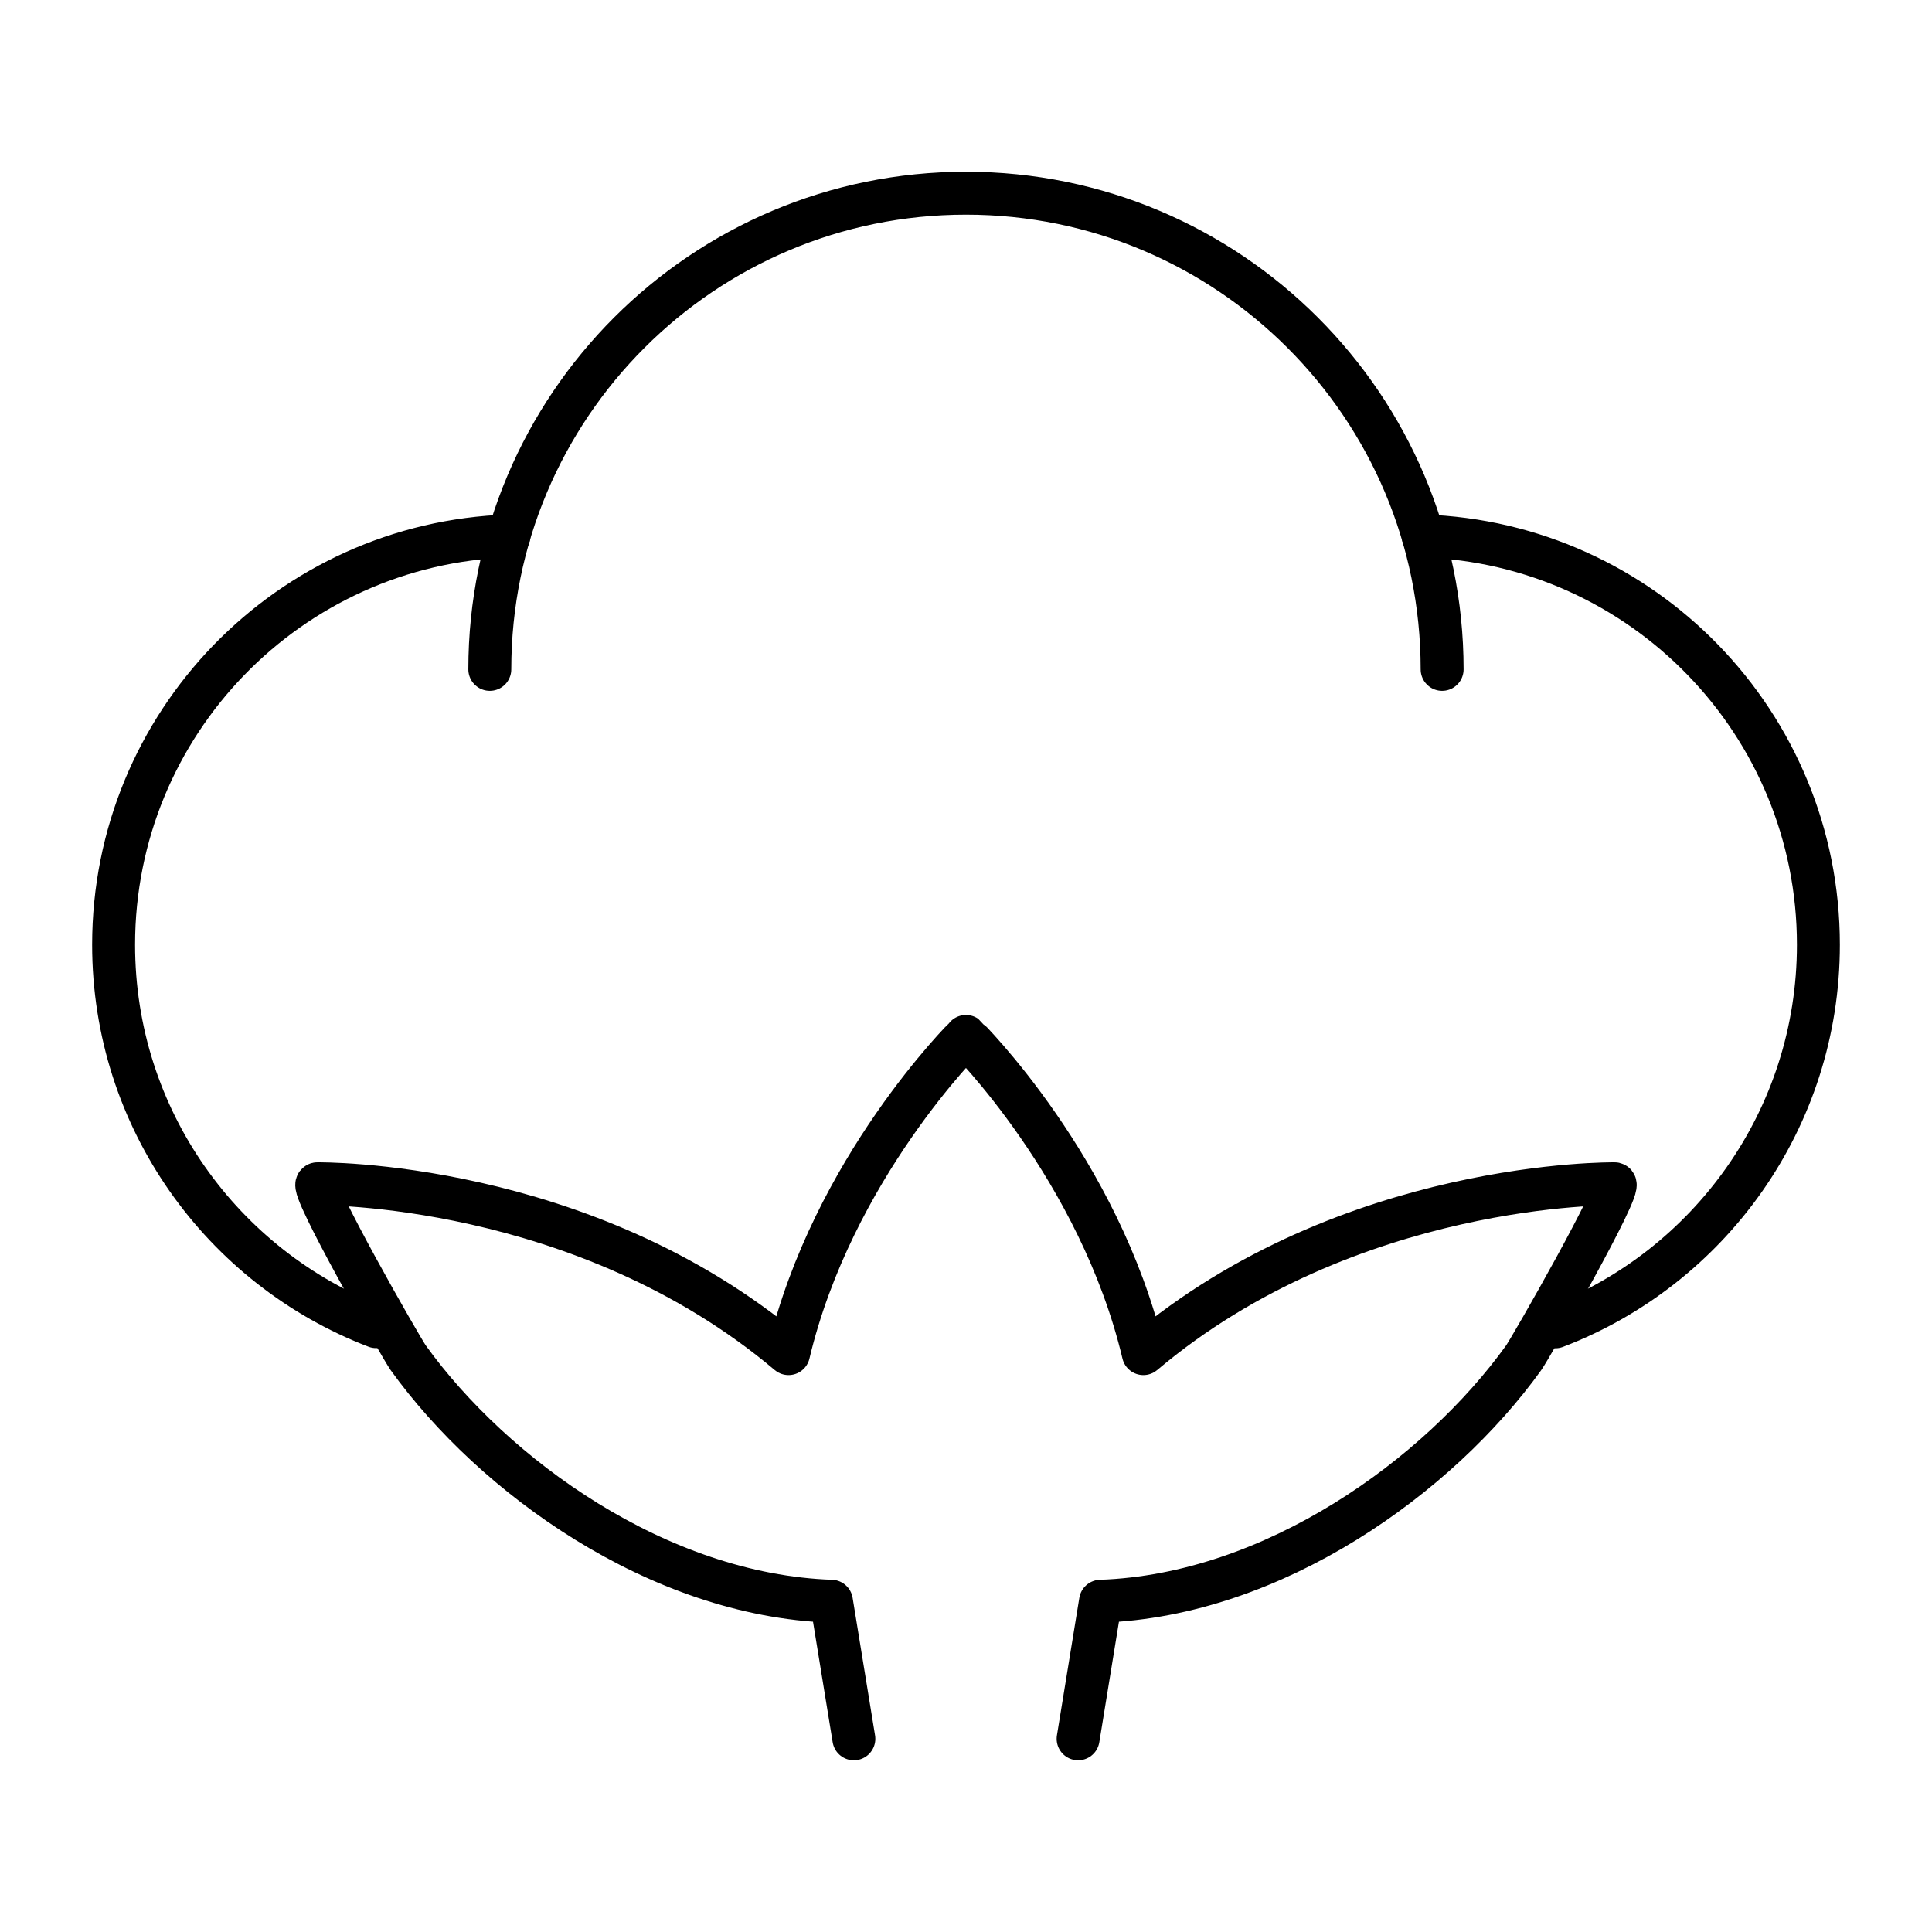 <?xml version="1.0" encoding="utf-8"?>
<!-- Generator: Adobe Illustrator 16.0.0, SVG Export Plug-In . SVG Version: 6.00 Build 0)  -->
<!DOCTYPE svg PUBLIC "-//W3C//DTD SVG 1.1//EN" "http://www.w3.org/Graphics/SVG/1.1/DTD/svg11.dtd">
<svg version="1.1" id="Calque_1" xmlns="http://www.w3.org/2000/svg" xmlns:xlink="http://www.w3.org/1999/xlink" x="0px" y="0px"
	 width="90px" height="90px" viewBox="0 0 90 90" enable-background="new 0 0 90 90" xml:space="preserve">
<g>
	<g>
		<path fill="none" stroke="#000000" stroke-width="2" stroke-linecap="round" stroke-linejoin="round" stroke-miterlimit="10" d="
			M22.817,31.182C22.817,18.93,32.749,9,45,9C57.25,9,67.18,18.93,67.18,31.182"/>
		<path fill="none" stroke="#000000" stroke-width="2" stroke-linecap="round" stroke-linejoin="round" stroke-miterlimit="10" d="
			M23.707,24.967C13.48,25.303,5.292,33.7,5.292,44.009c0,8.114,5.076,15.048,12.229,17.792"/>
		<path fill="none" stroke="#000000" stroke-width="2" stroke-linecap="round" stroke-linejoin="round" stroke-miterlimit="10" d="
			M72.453,61.809c7.165-2.736,12.255-9.676,12.255-17.8c0-10.308-8.187-18.704-18.412-19.042"/>
	</g>
	<path fill="none" stroke="#000000" stroke-width="2" stroke-linecap="round" stroke-linejoin="round" stroke-miterlimit="10" d="
		M50.223,81l1.044-6.408c8.07-0.277,15.752-5.832,19.711-11.34c0.316-0.439,4.65-8.016,4.24-8.107c0,0-12.371-0.18-21.956,7.912
		c-2.049-8.629-8.258-14.772-8.264-14.776l0,0l0,0l0,0l0,0c-0.003,0.004-6.214,6.147-8.264,14.776
		c-9.585-8.092-21.952-7.912-21.952-7.912c-0.412,0.092,3.921,7.668,4.235,8.107c3.963,5.508,11.643,11.063,19.714,11.34L39.776,81"
		/>
</g>
</svg>
